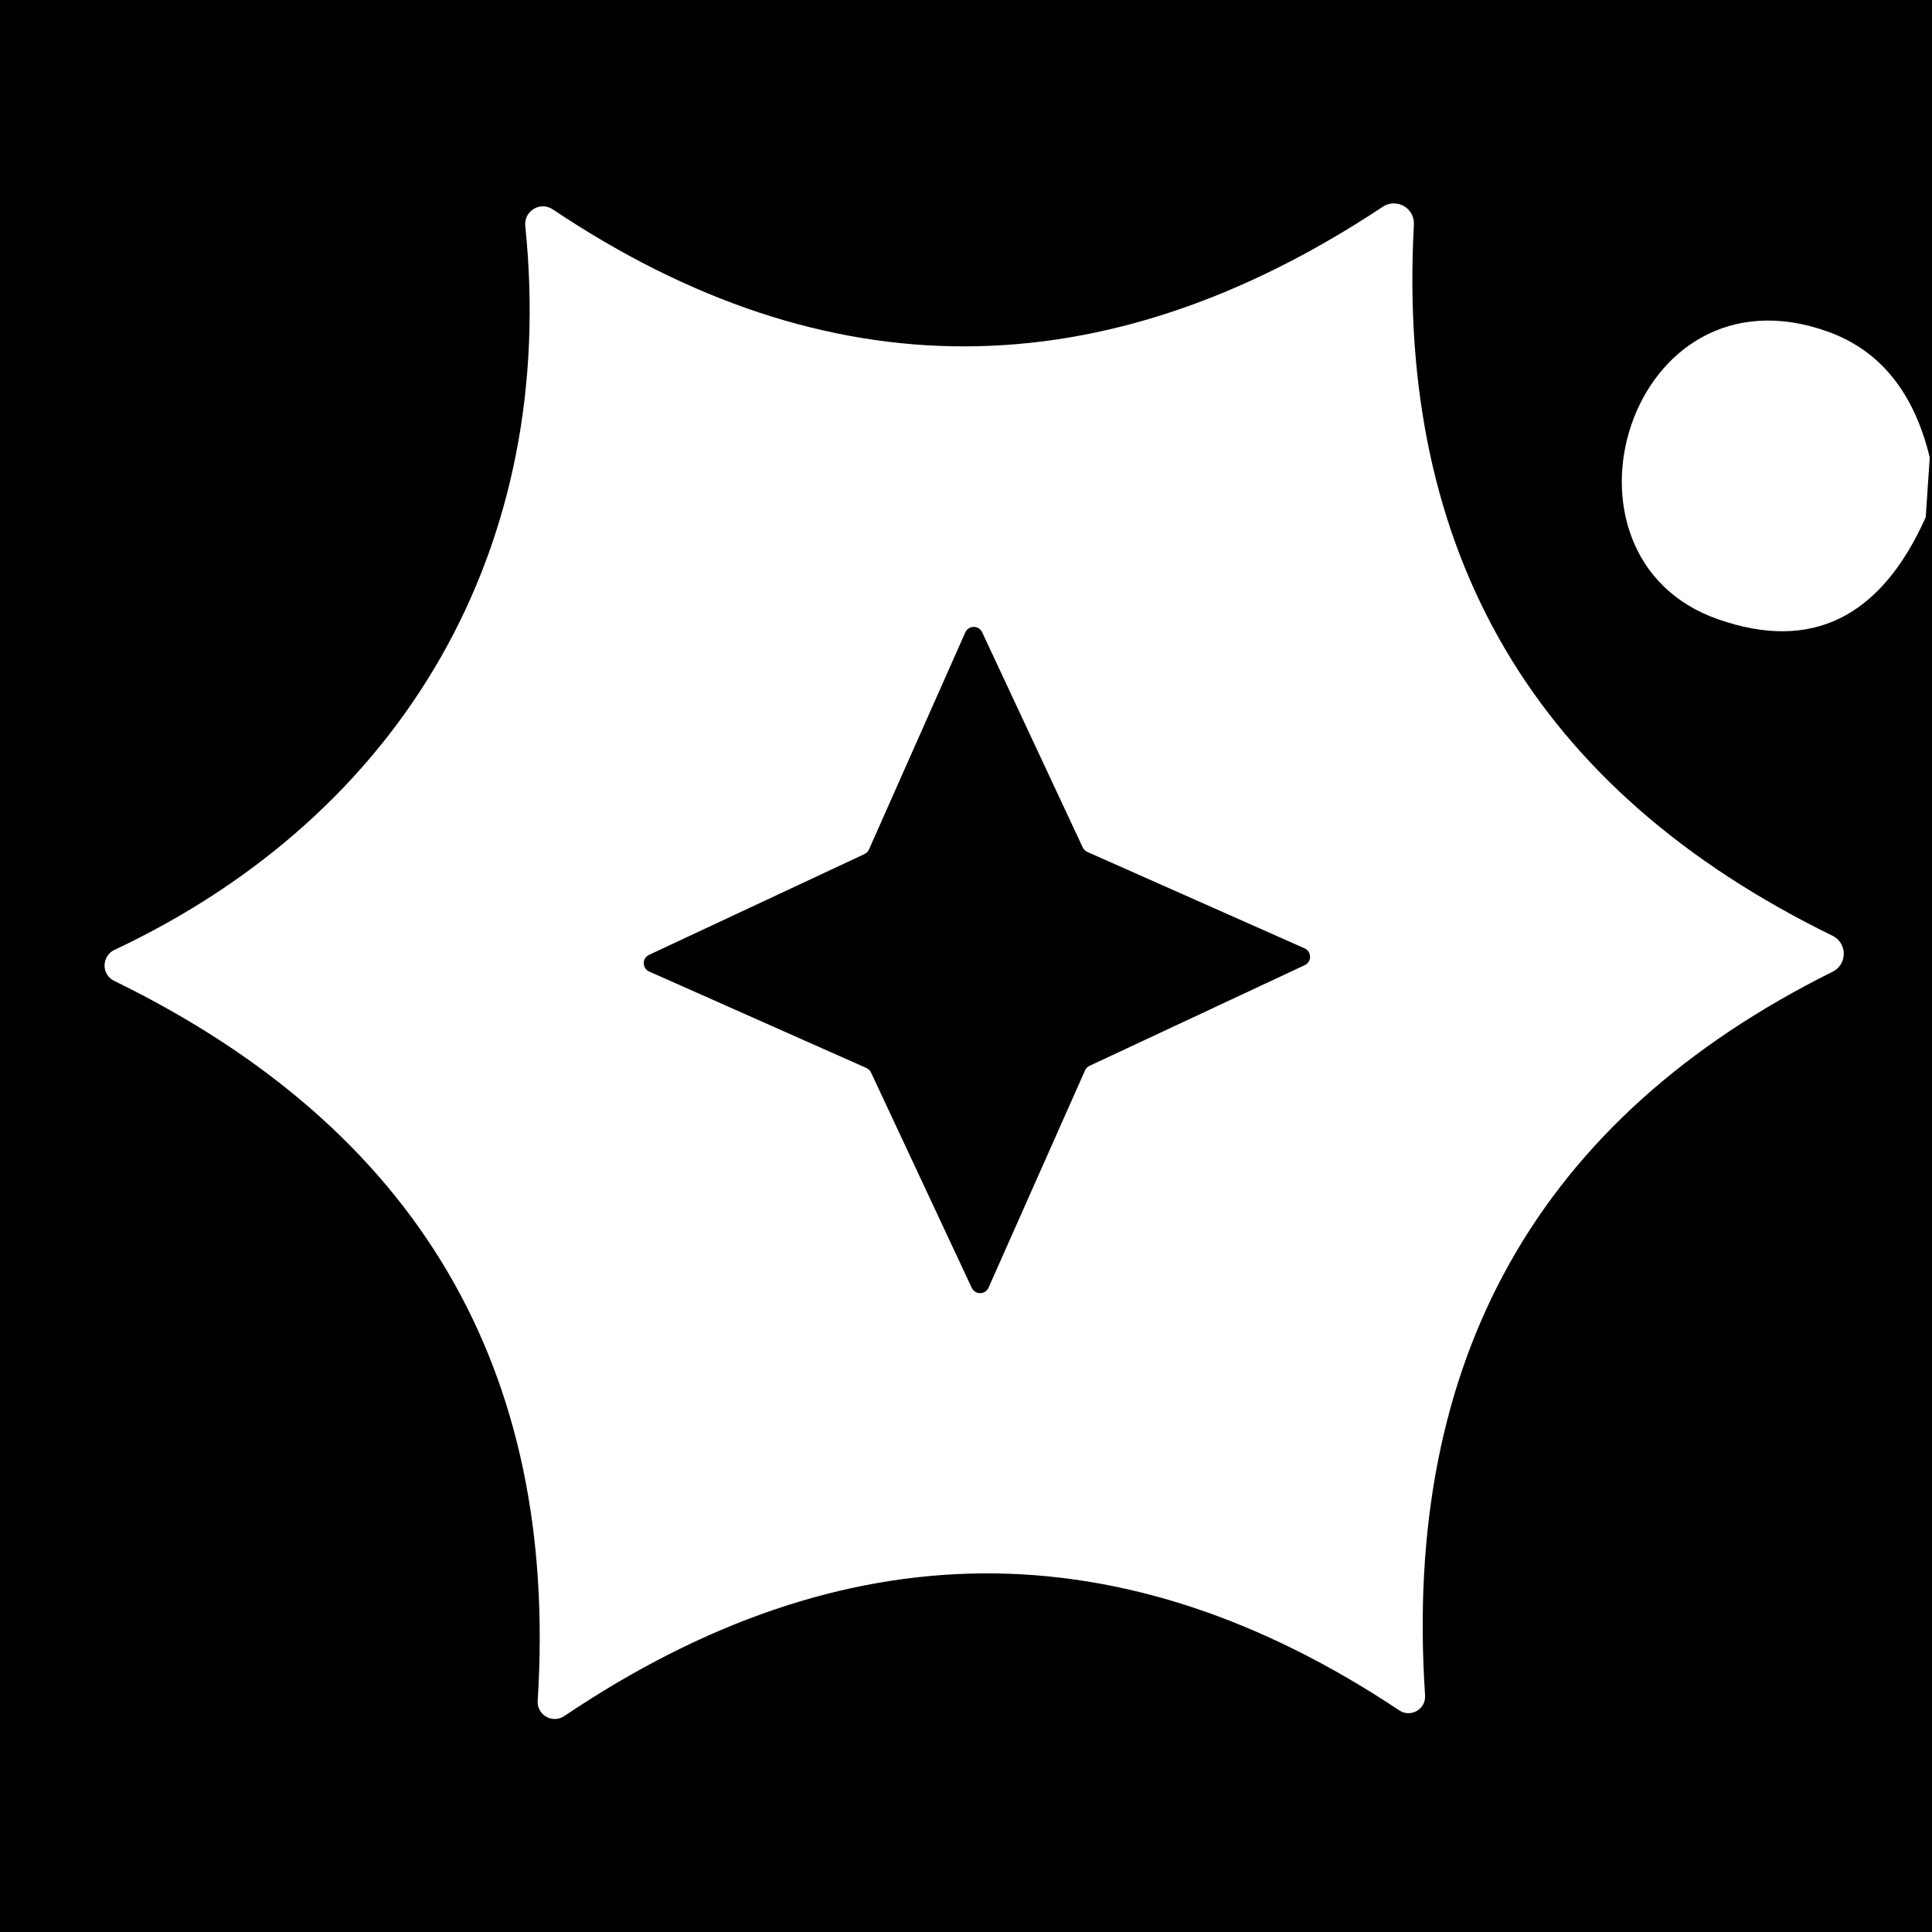<svg width="24" height="24" viewBox="0 0 24 24" fill="none" xmlns="http://www.w3.org/2000/svg">
<rect width="24" height="24" fill="black"/>
<path d="M1.422 11.8C5.025 10.102 6.935 6.79 6.525 2.806C6.521 2.764 6.528 2.722 6.547 2.685C6.566 2.647 6.595 2.616 6.631 2.595C6.667 2.573 6.708 2.562 6.75 2.563C6.792 2.564 6.832 2.578 6.867 2.601C10.272 4.881 13.709 4.87 17.178 2.568C17.216 2.543 17.261 2.528 17.307 2.527C17.353 2.525 17.399 2.537 17.439 2.559C17.479 2.582 17.512 2.616 17.534 2.656C17.556 2.696 17.566 2.742 17.564 2.788C17.342 6.876 19.074 9.821 22.764 11.624C22.806 11.644 22.841 11.676 22.866 11.715C22.891 11.755 22.904 11.8 22.904 11.847C22.904 11.893 22.892 11.939 22.867 11.979C22.843 12.018 22.808 12.05 22.766 12.071C19.112 13.887 17.424 16.885 17.703 21.064C17.705 21.102 17.697 21.14 17.679 21.174C17.66 21.207 17.633 21.235 17.6 21.254C17.567 21.273 17.529 21.283 17.491 21.282C17.453 21.281 17.416 21.269 17.384 21.248C13.942 18.954 10.484 18.978 7.009 21.318C6.976 21.34 6.938 21.352 6.899 21.354C6.859 21.355 6.82 21.346 6.786 21.326C6.751 21.307 6.723 21.278 6.704 21.243C6.686 21.209 6.677 21.169 6.679 21.13C6.942 17.006 5.189 14.025 1.419 12.185C1.383 12.168 1.352 12.141 1.331 12.107C1.309 12.073 1.298 12.033 1.299 11.993C1.299 11.952 1.311 11.913 1.333 11.878C1.354 11.844 1.385 11.817 1.422 11.799V11.8ZM13.507 10.583C13.481 10.571 13.461 10.551 13.449 10.525L12.2 7.853C12.191 7.833 12.176 7.817 12.157 7.805C12.139 7.794 12.117 7.787 12.096 7.788C12.074 7.788 12.053 7.794 12.034 7.806C12.016 7.817 12.001 7.834 11.992 7.854L10.794 10.554C10.782 10.579 10.762 10.6 10.736 10.611L8.064 11.861C8.049 11.868 8.036 11.878 8.025 11.89C8.014 11.902 8.006 11.917 8.001 11.933C7.997 11.948 7.995 11.965 7.998 11.981C8 11.998 8.006 12.013 8.015 12.027C8.027 12.046 8.045 12.06 8.065 12.069L10.763 13.267C10.789 13.278 10.809 13.299 10.821 13.325L12.071 15.997C12.08 16.017 12.095 16.034 12.113 16.046C12.132 16.057 12.153 16.064 12.175 16.064C12.197 16.064 12.219 16.058 12.238 16.046C12.256 16.034 12.271 16.016 12.28 15.996L13.478 13.298C13.489 13.272 13.51 13.252 13.535 13.24L16.207 11.99C16.227 11.981 16.244 11.966 16.256 11.948C16.268 11.929 16.274 11.908 16.274 11.886C16.274 11.864 16.268 11.842 16.256 11.823C16.244 11.805 16.227 11.79 16.207 11.781L13.507 10.583Z" fill="white"/>
<path d="M23.972 5.683L23.922 6.426C23.362 7.676 22.502 8.098 21.343 7.693C19.125 6.919 20.227 3.215 22.721 4.125C23.36 4.36 23.778 4.879 23.972 5.683Z" fill="white"/>
</svg>
